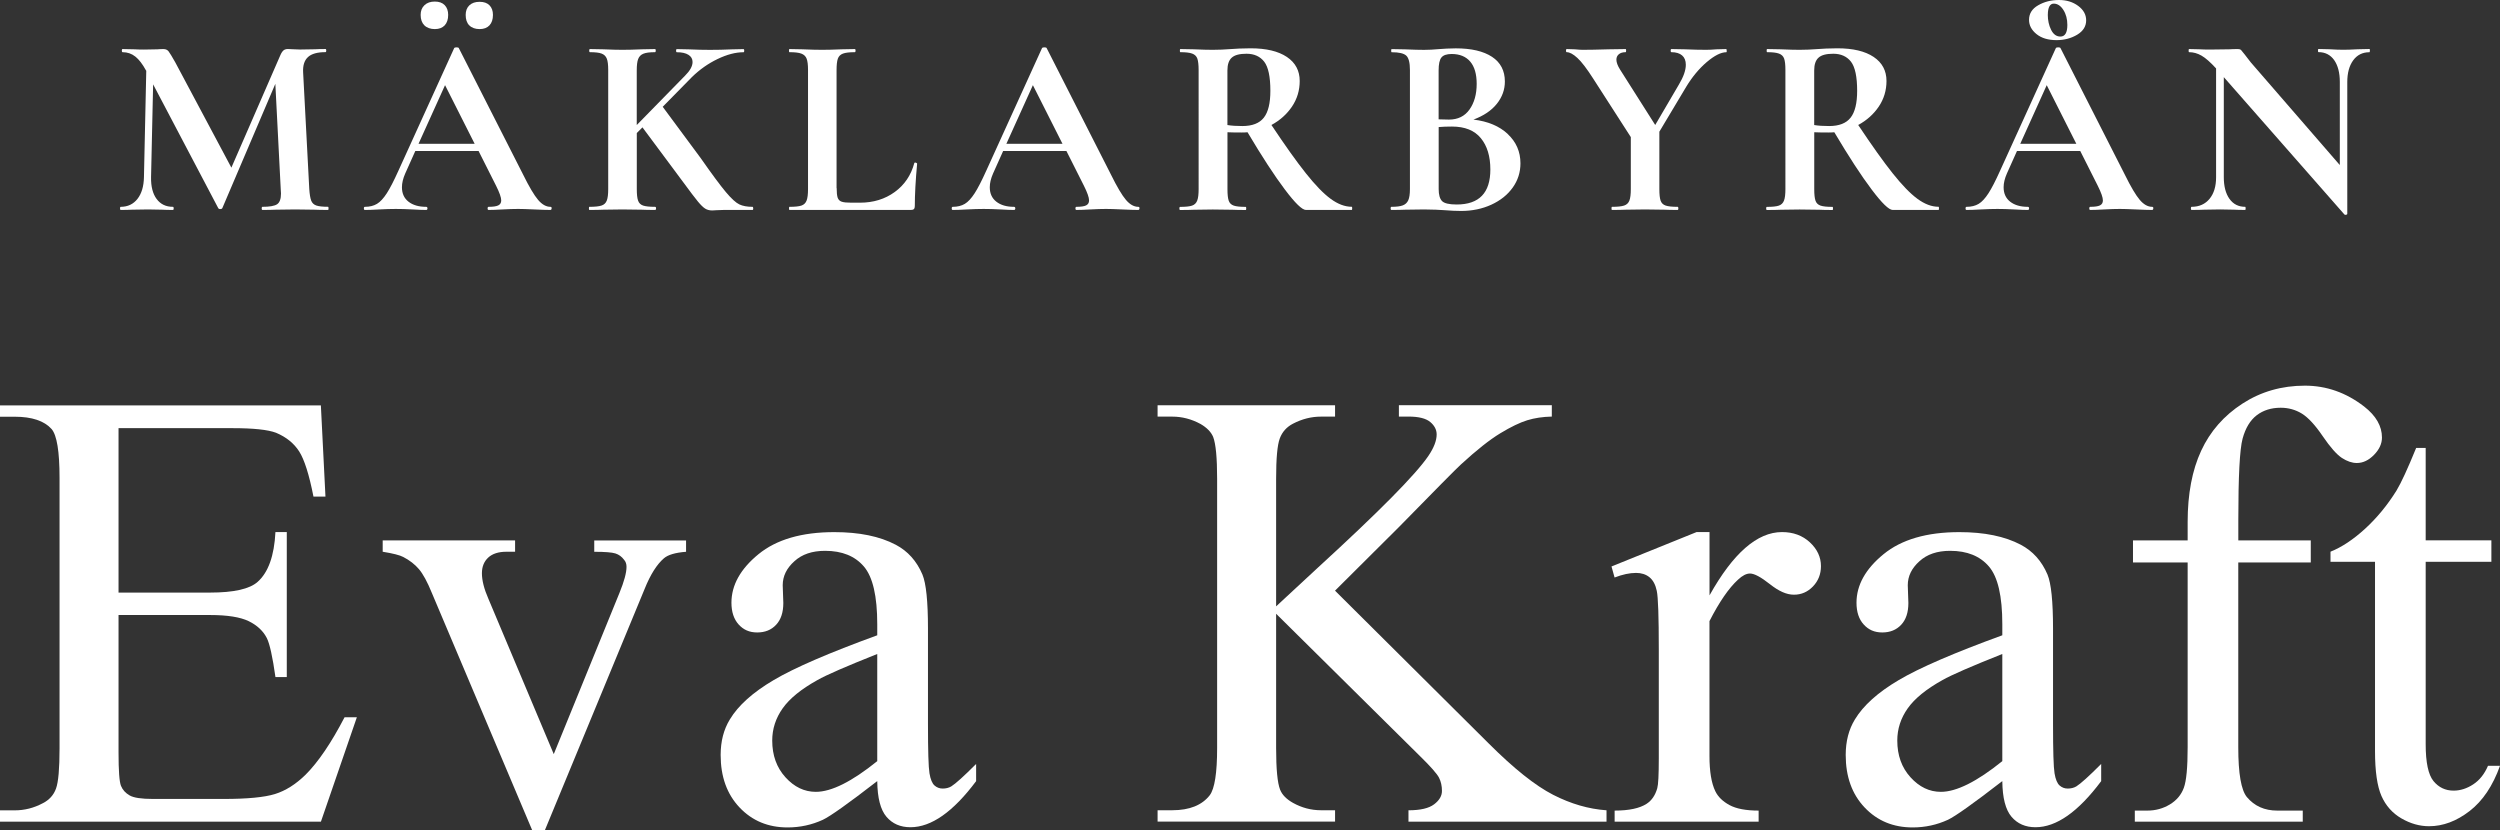 <?xml version="1.0" encoding="UTF-8"?><svg id="Lager_1" xmlns="http://www.w3.org/2000/svg" viewBox="0 0 495.84 164.67"><rect x="0" y="0" width="495.84" height="164.67" fill="#333333" stroke="none"/><path d="M23.51,84.89v32.64h18.15c4.71,0,7.86-.71,9.44-2.13,2.11-1.87,3.29-5.16,3.53-9.87h2.25v28.75h-2.25c-.57-4.02-1.14-6.6-1.71-7.73-.73-1.42-1.93-2.54-3.59-3.35-1.67-.81-4.22-1.22-7.67-1.22h-18.15v27.22c0,3.65.16,5.88.49,6.67.32.79.89,1.42,1.71,1.89.81.47,2.35.7,4.63.7h14.01c4.67,0,8.06-.32,10.17-.97,2.11-.65,4.14-1.93,6.09-3.84,2.52-2.52,5.09-6.31,7.73-11.39h2.44l-7.13,20.71H0v-2.25h2.92c1.95,0,3.8-.47,5.54-1.4,1.3-.65,2.18-1.62,2.65-2.92.47-1.3.7-3.96.7-7.98v-53.65c0-5.24-.53-8.46-1.58-9.68-1.46-1.62-3.9-2.44-7.31-2.44H0v-2.25h63.64l.91,18.09h-2.38c-.85-4.34-1.8-7.33-2.83-8.95-1.04-1.62-2.57-2.86-4.6-3.71-1.62-.61-4.49-.91-8.59-.91h-22.66Z" fill="#fff"/><path d="M75.91,107.18h26.25v2.25h-1.71c-1.58,0-2.79.39-3.62,1.16-.83.77-1.25,1.81-1.25,3.11,0,1.42.43,3.11,1.28,5.05l12.97,30.82,13.03-31.97c.93-2.27,1.4-4,1.4-5.18,0-.57-.16-1.04-.49-1.4-.45-.61-1.02-1.03-1.71-1.25-.69-.22-2.09-.33-4.2-.33v-2.25h18.21v2.25c-2.11.16-3.57.59-4.38,1.28-1.42,1.22-2.7,3.25-3.84,6.09l-19.79,47.87h-2.5l-19.91-47.08c-.89-2.19-1.75-3.77-2.56-4.72-.81-.95-1.85-1.76-3.11-2.41-.69-.37-2.05-.71-4.08-1.04v-2.25Z" fill="#fff"/><path d="M173.99,154.92c-5.72,4.43-9.32,6.98-10.78,7.67-2.19,1.01-4.53,1.52-7,1.52-3.86,0-7.03-1.32-9.53-3.96-2.5-2.64-3.75-6.11-3.75-10.41,0-2.72.61-5.07,1.83-7.06,1.66-2.76,4.56-5.36,8.68-7.79,4.12-2.44,10.97-5.4,20.55-8.89v-2.19c0-5.56-.88-9.38-2.65-11.45-1.77-2.07-4.33-3.11-7.7-3.11-2.56,0-4.59.69-6.09,2.07-1.54,1.38-2.31,2.96-2.31,4.75l.12,3.53c0,1.87-.48,3.31-1.43,4.32-.95,1.02-2.2,1.52-3.75,1.52s-2.73-.53-3.68-1.58c-.95-1.05-1.43-2.5-1.43-4.32,0-3.49,1.79-6.7,5.36-9.62,3.57-2.92,8.59-4.38,15.04-4.38,4.95,0,9.01.83,12.18,2.5,2.4,1.26,4.16,3.23,5.3,5.91.73,1.75,1.1,5.32,1.1,10.72v18.94c0,5.32.1,8.58.3,9.77.2,1.2.54,2,1,2.41.47.41,1,.61,1.61.61.65,0,1.22-.14,1.71-.43.85-.53,2.5-2.01,4.93-4.45v3.41c-4.55,6.09-8.89,9.14-13.03,9.14-1.99,0-3.57-.69-4.75-2.07-1.18-1.38-1.79-3.73-1.83-7.06ZM173.99,150.96v-21.25c-6.13,2.44-10.09,4.16-11.88,5.18-3.21,1.79-5.5,3.65-6.88,5.6-1.38,1.95-2.07,4.08-2.07,6.39,0,2.92.87,5.35,2.62,7.28,1.75,1.93,3.75,2.89,6.03,2.89,3.09,0,7.15-2.03,12.18-6.09Z" fill="#fff"/><path d="M264.79,117.16l30.45,30.27c4.99,4.99,9.26,8.39,12.79,10.2,3.53,1.81,7.06,2.83,10.6,3.08v2.25h-39.28v-2.25c2.36,0,4.05-.4,5.09-1.19,1.04-.79,1.55-1.67,1.55-2.65s-.19-1.85-.58-2.62c-.39-.77-1.65-2.21-3.81-4.32l-28.5-28.2v26.61c0,4.18.26,6.94.79,8.28.4,1.02,1.26,1.89,2.56,2.62,1.75.97,3.59,1.46,5.54,1.46h2.8v2.25h-35.2v-2.25h2.92c3.41,0,5.89-1,7.43-2.98.97-1.3,1.46-4.42,1.46-9.38v-53.35c0-4.18-.26-6.96-.79-8.34-.41-.97-1.24-1.83-2.5-2.56-1.79-.97-3.65-1.46-5.6-1.46h-2.92v-2.25h35.2v2.25h-2.8c-1.91,0-3.76.47-5.54,1.4-1.26.65-2.13,1.62-2.62,2.92-.49,1.3-.73,3.98-.73,8.04v25.27c.81-.77,3.59-3.35,8.34-7.73,12.06-11.04,19.35-18.41,21.86-22.11,1.1-1.62,1.64-3.04,1.64-4.26,0-.93-.43-1.76-1.28-2.47-.85-.71-2.29-1.07-4.32-1.07h-1.89v-2.25h30.33v2.25c-1.79.04-3.41.28-4.87.73-1.46.45-3.25,1.31-5.36,2.59-2.11,1.28-4.71,3.34-7.8,6.18-.89.81-5.01,4.97-12.36,12.48l-12.61,12.55Z" fill="#fff"/><path d="M339.06,105.53v12.55c4.67-8.36,9.46-12.55,14.37-12.55,2.23,0,4.08.68,5.54,2.04,1.46,1.36,2.19,2.93,2.19,4.72,0,1.58-.53,2.92-1.58,4.02-1.06,1.1-2.31,1.64-3.78,1.64s-3.01-.7-4.78-2.1c-1.77-1.4-3.08-2.1-3.93-2.1-.73,0-1.52.41-2.38,1.22-1.83,1.67-3.71,4.41-5.66,8.22v26.74c0,3.09.39,5.42,1.16,7,.53,1.1,1.46,2.01,2.8,2.74,1.34.73,3.27,1.1,5.79,1.1v2.19h-28.56v-2.19c2.84,0,4.95-.45,6.33-1.34,1.01-.65,1.73-1.68,2.13-3.11.2-.69.3-2.66.3-5.91v-21.62c0-6.5-.13-10.36-.4-11.6-.26-1.24-.75-2.14-1.46-2.71-.71-.57-1.59-.85-2.65-.85-1.26,0-2.68.3-4.26.91l-.61-2.19,16.87-6.82h2.56Z" fill="#fff"/><path d="M397.13,154.92c-5.72,4.43-9.32,6.98-10.78,7.67-2.19,1.01-4.53,1.52-7,1.52-3.86,0-7.03-1.32-9.53-3.96-2.5-2.64-3.75-6.11-3.75-10.41,0-2.72.61-5.07,1.83-7.06,1.67-2.76,4.56-5.36,8.68-7.79,4.12-2.44,10.97-5.4,20.55-8.89v-2.19c0-5.56-.88-9.38-2.65-11.45-1.77-2.07-4.33-3.11-7.7-3.11-2.56,0-4.59.69-6.09,2.07-1.54,1.38-2.31,2.96-2.31,4.75l.12,3.53c0,1.87-.48,3.31-1.43,4.32-.96,1.02-2.2,1.52-3.75,1.52s-2.73-.53-3.68-1.58c-.96-1.05-1.43-2.5-1.43-4.32,0-3.49,1.79-6.7,5.36-9.62,3.57-2.92,8.59-4.38,15.04-4.38,4.95,0,9.01.83,12.18,2.5,2.39,1.26,4.16,3.23,5.3,5.91.73,1.75,1.1,5.32,1.1,10.72v18.94c0,5.32.1,8.58.3,9.77.2,1.2.54,2,1,2.41.47.41,1,.61,1.61.61.65,0,1.22-.14,1.71-.43.85-.53,2.5-2.01,4.93-4.45v3.41c-4.55,6.09-8.89,9.14-13.03,9.14-1.99,0-3.57-.69-4.75-2.07-1.18-1.38-1.79-3.73-1.83-7.06ZM397.13,150.96v-21.25c-6.13,2.44-10.09,4.16-11.88,5.18-3.21,1.79-5.5,3.65-6.88,5.6-1.38,1.95-2.07,4.08-2.07,6.39,0,2.92.87,5.35,2.62,7.28,1.75,1.93,3.75,2.89,6.03,2.89,3.08,0,7.15-2.03,12.18-6.09Z" fill="#fff"/><path d="M443.93,111.56v36.66c0,5.2.57,8.49,1.71,9.87,1.5,1.79,3.51,2.68,6.03,2.68h5.05v2.19h-33.31v-2.19h2.5c1.62,0,3.11-.41,4.45-1.22,1.34-.81,2.26-1.91,2.77-3.29.51-1.38.76-4.06.76-8.04v-36.66h-10.84v-4.38h10.84v-3.65c0-5.56.89-10.27,2.68-14.13,1.79-3.86,4.52-6.97,8.19-9.35,3.67-2.38,7.8-3.56,12.39-3.56,4.26,0,8.18,1.38,11.75,4.14,2.35,1.83,3.53,3.88,3.53,6.15,0,1.22-.53,2.37-1.58,3.44-1.06,1.08-2.19,1.61-3.41,1.61-.93,0-1.92-.33-2.95-1s-2.3-2.11-3.81-4.32c-1.5-2.21-2.88-3.7-4.14-4.48-1.26-.77-2.66-1.16-4.2-1.16-1.87,0-3.45.5-4.75,1.49-1.3,1-2.23,2.54-2.8,4.63-.57,2.09-.85,7.48-.85,16.17v4.02h14.37v4.38h-14.37Z" fill="#fff"/><path d="M481.1,88.84v18.33h13.03v4.26h-13.03v36.18c0,3.61.52,6.05,1.55,7.31,1.04,1.26,2.36,1.89,3.99,1.89,1.34,0,2.64-.42,3.9-1.25,1.26-.83,2.23-2.06,2.92-3.68h2.38c-1.42,3.98-3.43,6.97-6.03,8.98-2.6,2.01-5.28,3.01-8.04,3.01-1.87,0-3.7-.52-5.48-1.55-1.79-1.04-3.11-2.52-3.96-4.45-.85-1.93-1.28-4.9-1.28-8.92v-37.52h-8.83v-2.01c2.23-.89,4.52-2.41,6.85-4.54,2.33-2.13,4.42-4.66,6.24-7.58.93-1.54,2.23-4.36,3.9-8.46h1.89Z" fill="#fff"/><path d="M65.16,41.33c0,.2-.03.31-.1.31-1.16,0-2.08-.02-2.75-.05l-3.78-.05-3.83.05c-.65.03-1.53.05-2.65.05-.1,0-.15-.1-.15-.31s.05-.31.15-.31c1.43,0,2.4-.17,2.91-.51.51-.34.77-1.05.77-2.14l-.05-.87-1.07-20.87-10.51,24.64c-.07.14-.2.2-.41.2s-.34-.07-.41-.2l-12.91-24.54-.41,18.42c-.03,1.84.33,3.27,1.1,4.31.77,1.04,1.84,1.56,3.24,1.56.1,0,.15.1.15.31s-.05.31-.15.31c-.92,0-1.63-.02-2.14-.05l-2.81-.05-3.21.05c-.54.03-1.28.05-2.19.05-.1,0-.15-.1-.15-.31s.05-.31.15-.31c1.39,0,2.5-.53,3.32-1.58.82-1.05,1.24-2.48,1.28-4.29l.46-21.12-.05-.05c-.68-1.26-1.39-2.18-2.12-2.76-.73-.58-1.57-.87-2.53-.87-.1,0-.15-.1-.15-.31s.05-.31.15-.31l2.4.05c.48.03,1.09.05,1.84.05l2.7-.05c.31-.03.7-.05,1.17-.05.44,0,.78.15,1.02.46.24.31.68,1.04,1.33,2.19l11.12,20.87,9.69-22.25c.2-.48.42-.81.64-1,.22-.19.52-.28.89-.28.31,0,.65.02,1.05.05.39.03.84.05,1.35.05l3.01-.05c.48-.03,1.16-.05,2.04-.05.1,0,.15.1.15.31s-.05.31-.15.31c-1.6,0-2.76.32-3.47.97-.71.65-1.04,1.65-.97,3.01l1.22,23.17c.07,1.05.2,1.82.38,2.3.19.48.53.8,1.02.97.49.17,1.27.25,2.32.25.07,0,.1.1.1.31Z" fill="#fff"/><path d="M109.4,41.33c0,.2-.08.31-.25.31-.68,0-1.73-.03-3.16-.1-1.5-.07-2.57-.1-3.21-.1-.85,0-1.89.03-3.11.1-1.16.07-2.08.1-2.76.1-.14,0-.2-.1-.2-.31s.07-.31.2-.31c.88,0,1.52-.09,1.91-.28.39-.19.59-.52.59-.99,0-.58-.34-1.55-1.02-2.91l-3.47-6.89h-12.55l-1.99,4.44c-.44.99-.66,1.91-.66,2.75,0,1.22.43,2.18,1.3,2.86.87.68,2.03,1.02,3.5,1.02.17,0,.26.1.26.31s-.09.31-.26.31c-.61,0-1.5-.03-2.65-.1-1.29-.07-2.42-.1-3.37-.1s-2.02.03-3.32.1c-1.16.07-2.09.1-2.81.1-.14,0-.2-.1-.2-.31s.07-.31.2-.31c.95,0,1.75-.2,2.4-.59.65-.39,1.29-1.09,1.94-2.09.65-1,1.41-2.49,2.3-4.46l11.07-24.34c.07-.1.22-.15.46-.15.27,0,.42.05.46.15l12.76,25.1c1.19,2.42,2.18,4.08,2.96,5,.78.92,1.6,1.38,2.45,1.38.17,0,.25.1.25.31ZM83.02,28.52h11.12l-5.87-11.63-5.26,11.63ZM84.17,5.03c-.49-.49-.74-1.18-.74-2.07,0-.82.25-1.46.77-1.94.51-.48,1.19-.71,2.04-.71s1.51.24,1.96.71c.46.48.69,1.12.69,1.94,0,.88-.23,1.57-.69,2.07-.46.49-1.11.74-1.96.74s-1.57-.25-2.07-.74ZM93.07,5.03c-.48-.49-.71-1.18-.71-2.07,0-.82.25-1.45.74-1.91.49-.46,1.16-.69,2.02-.69s1.51.23,1.96.69c.46.46.69,1.1.69,1.91,0,.88-.23,1.57-.69,2.07-.46.49-1.11.74-1.96.74s-1.56-.25-2.04-.74Z" fill="#fff"/><path d="M149.4,41.33c0,.2-.05.31-.15.31h-5.71c-.54,0-1,.02-1.38.05-.38.03-.68.05-.92.05-.54,0-1.01-.13-1.4-.38-.39-.25-.87-.72-1.43-1.4-.56-.68-1.56-1.99-2.98-3.93-.17-.24-.37-.5-.59-.79-.22-.29-.47-.62-.74-1l-6.68-8.98-1.12,1.12v11.12c0,1.05.08,1.82.26,2.3.17.48.5.8.99.97.49.17,1.28.25,2.37.25.14,0,.2.1.2.31s-.07.31-.2.31c-1.12,0-2.01-.02-2.65-.05l-3.83-.05-3.78.05c-.68.03-1.6.05-2.76.05-.07,0-.1-.1-.1-.31s.03-.31.1-.31c1.09,0,1.89-.08,2.4-.25.51-.17.86-.5,1.05-1,.19-.49.28-1.25.28-2.27V13.88c0-1.02-.09-1.77-.28-2.25-.19-.48-.53-.81-1.02-1-.49-.19-1.27-.28-2.32-.28-.1,0-.15-.1-.15-.31s.05-.31.15-.31l2.7.05c1.56.07,2.81.1,3.72.1,1.02,0,2.31-.03,3.88-.1l2.6-.05c.1,0,.15.1.15.31s-.05.31-.15.31c-1.05,0-1.83.1-2.32.31-.49.2-.83.55-1.02,1.05-.19.49-.28,1.25-.28,2.27v10.82l9.59-9.8c.99-.99,1.48-1.89,1.48-2.7,0-.61-.27-1.09-.82-1.43-.54-.34-1.31-.51-2.3-.51-.1,0-.15-.1-.15-.31s.05-.31.15-.31l2.4.05c1.5.07,2.89.1,4.18.1,1.39,0,2.84-.03,4.34-.1l2.3-.05c.1,0,.15.1.15.31s-.05.31-.15.31c-1.56,0-3.28.45-5.15,1.35-1.87.9-3.57,2.1-5.1,3.6l-5.77,5.87,7.55,10.2c2.21,3.16,3.87,5.4,4.97,6.71,1.1,1.31,2,2.13,2.68,2.45.68.32,1.55.48,2.6.48.1,0,.15.1.15.31Z" fill="#fff"/><path d="M165.94,37.3c0,.88.07,1.52.2,1.91.14.39.4.66.79.79.39.14,1.03.2,1.91.2h1.73c2.65,0,4.95-.71,6.89-2.12,1.94-1.41,3.23-3.32,3.88-5.74,0-.07.07-.1.2-.1.07,0,.14.03.23.08.08.05.13.09.13.13-.31,3.37-.46,6.17-.46,8.42,0,.27-.06.47-.18.59s-.31.18-.59.18h-24.08c-.07,0-.1-.1-.1-.31s.03-.31.1-.31c1.09,0,1.88-.08,2.37-.25.49-.17.83-.5,1.02-1,.19-.49.28-1.25.28-2.27V13.88c0-1.02-.09-1.77-.28-2.25-.19-.48-.54-.81-1.05-1-.51-.19-1.29-.28-2.35-.28-.07,0-.1-.1-.1-.31s.03-.31.1-.31l2.6.05c1.56.07,2.86.1,3.88.1s2.31-.03,3.88-.1l2.6-.05c.1,0,.15.1.15.31s-.05.31-.15.31c-1.05,0-1.84.09-2.35.28-.51.19-.85.53-1.02,1.02-.17.49-.25,1.25-.25,2.27v23.37Z" fill="#fff"/><path d="M225.99,41.33c0,.2-.08.31-.25.31-.68,0-1.73-.03-3.16-.1-1.5-.07-2.57-.1-3.21-.1-.85,0-1.89.03-3.11.1-1.16.07-2.08.1-2.76.1-.14,0-.2-.1-.2-.31s.07-.31.2-.31c.88,0,1.52-.09,1.91-.28.39-.19.59-.52.59-.99,0-.58-.34-1.55-1.02-2.91l-3.47-6.89h-12.55l-1.99,4.44c-.44.99-.66,1.91-.66,2.75,0,1.22.43,2.18,1.3,2.86.87.68,2.03,1.02,3.5,1.02.17,0,.26.1.26.31s-.09.31-.26.31c-.61,0-1.5-.03-2.65-.1-1.29-.07-2.42-.1-3.37-.1s-2.02.03-3.32.1c-1.16.07-2.09.1-2.81.1-.14,0-.2-.1-.2-.31s.07-.31.2-.31c.95,0,1.75-.2,2.4-.59.65-.39,1.29-1.09,1.94-2.09.65-1,1.41-2.49,2.3-4.46l11.07-24.34c.07-.1.22-.15.46-.15.27,0,.42.05.46.15l12.76,25.1c1.19,2.42,2.18,4.08,2.96,5,.78.92,1.6,1.38,2.45,1.38.17,0,.25.1.25.31ZM199.61,28.52h11.12l-5.87-11.63-5.26,11.63Z" fill="#fff"/><path d="M268.19,41.33c0,.2-.03.31-.1.31h-9.08c-.75,0-2.14-1.35-4.18-4.06-2.04-2.7-4.51-6.49-7.4-11.35-.27.03-.66.05-1.17.05-1.33,0-2.26-.02-2.81-.05v11.28c0,1.05.08,1.82.25,2.3.17.48.5.8,1,.97.49.17,1.28.25,2.37.25.07,0,.1.1.1.31s-.03.31-.1.31c-1.12,0-2.01-.02-2.65-.05l-3.88-.05-3.72.05c-.68.03-1.6.05-2.76.05-.1,0-.15-.1-.15-.31s.05-.31.15-.31c1.09,0,1.88-.08,2.37-.25.49-.17.83-.5,1.02-1,.19-.49.28-1.25.28-2.27V13.88c0-1.02-.09-1.77-.25-2.25-.17-.48-.51-.81-1.02-1-.51-.19-1.29-.28-2.35-.28-.07,0-.1-.1-.1-.31s.03-.31.1-.31l2.7.05c1.56.07,2.81.1,3.72.1,1.16,0,2.36-.05,3.62-.15.44-.03.99-.07,1.66-.1.66-.03,1.4-.05,2.22-.05,3.1,0,5.49.57,7.2,1.71,1.7,1.14,2.55,2.73,2.55,4.77,0,1.87-.51,3.56-1.53,5.08-1.02,1.51-2.38,2.73-4.08,3.65,2.72,4.08,5,7.28,6.84,9.59,1.84,2.31,3.47,4,4.9,5.05,1.43,1.05,2.82,1.58,4.18,1.58.07,0,.1.1.1.31ZM246.4,25c1.97,0,3.39-.55,4.26-1.66.87-1.1,1.3-2.88,1.3-5.33,0-2.79-.41-4.71-1.22-5.77-.82-1.05-1.99-1.58-3.52-1.58-1.36,0-2.33.25-2.91.77-.58.51-.87,1.36-.87,2.55v10.82c.82.14,1.8.2,2.96.2Z" fill="#fff"/><path d="M299.03,26.58c1.68,1.56,2.53,3.5,2.53,5.82,0,1.77-.51,3.37-1.53,4.8s-2.43,2.56-4.23,3.39c-1.8.83-3.81,1.25-6.02,1.25-.95,0-2.04-.05-3.26-.15-.48-.03-1.06-.07-1.76-.1-.7-.03-1.47-.05-2.32-.05l-3.72.05c-.68.03-1.6.05-2.76.05-.1,0-.15-.1-.15-.31s.05-.31.15-.31c.99,0,1.74-.09,2.25-.28.51-.19.88-.53,1.1-1.02.22-.49.33-1.23.33-2.22V13.88c0-1.43-.24-2.37-.71-2.83-.48-.46-1.45-.69-2.91-.69-.07,0-.1-.1-.1-.31s.03-.31.1-.31l2.71.05c1.56.07,2.81.1,3.72.1s1.94-.05,2.96-.15c.34-.03.85-.07,1.53-.1.68-.03,1.28-.05,1.79-.05,3.09,0,5.49.56,7.19,1.68s2.55,2.75,2.55,4.9c0,1.63-.54,3.11-1.61,4.44-1.07,1.33-2.61,2.36-4.62,3.11,2.86.34,5.13,1.29,6.81,2.86ZM285.89,11.4c-.38.46-.56,1.32-.56,2.58v9.69l2.04.05c1.77,0,3.13-.66,4.08-1.99.95-1.33,1.43-3.03,1.43-5.1,0-1.94-.43-3.41-1.28-4.41-.85-1-2.08-1.51-3.67-1.51-.99,0-1.67.23-2.04.69ZM295.59,33.62c0-2.62-.63-4.69-1.89-6.22-1.26-1.53-3.16-2.3-5.71-2.3-.99,0-1.87.03-2.65.1v12.3c0,1.12.22,1.91.66,2.37.44.46,1.41.69,2.91.69,4.46,0,6.68-2.31,6.68-6.94Z" fill="#fff"/><path d="M342.48,10.05c0,.2-.03.31-.1.31-1.05,0-2.35.66-3.88,1.96-1.53,1.31-2.89,2.95-4.08,4.92l-5.31,8.88v11.38c0,1.05.08,1.82.25,2.3.17.48.5.8,1,.97.49.17,1.28.25,2.37.25.1,0,.15.1.15.31s-.05.31-.15.31c-1.12,0-2.01-.02-2.65-.05l-3.83-.05-3.78.05c-.68.03-1.6.05-2.75.05-.07,0-.1-.1-.1-.31s.03-.31.1-.31c1.09,0,1.89-.08,2.4-.25.51-.17.86-.5,1.05-1,.19-.49.28-1.25.28-2.27v-10.31l-7.45-11.58c-1.26-1.97-2.3-3.34-3.14-4.11-.83-.77-1.54-1.15-2.12-1.15-.1,0-.15-.1-.15-.31s.05-.31.15-.31l1.58.05c.75.07,1.28.1,1.58.1,1.19,0,2.91-.03,5.15-.1l3.37-.05c.07,0,.1.1.1.31s-.04.31-.1.31c-.58,0-1.03.14-1.35.41-.32.27-.48.63-.48,1.07,0,.54.24,1.19.71,1.94l6.99,11.02,4.69-8.01c.92-1.53,1.38-2.84,1.38-3.93,0-.82-.25-1.44-.74-1.86-.49-.42-1.2-.64-2.12-.64-.1,0-.15-.1-.15-.31s.05-.31.15-.31l2.7.05c1.56.07,2.96.1,4.18.1.58,0,1.28-.03,2.09-.1l1.89-.05c.07,0,.1.1.1.31Z" fill="#fff"/><path d="M384.57,41.33c0,.2-.03.31-.1.31h-9.08c-.75,0-2.14-1.35-4.18-4.06-2.04-2.7-4.51-6.49-7.4-11.35-.27.03-.66.05-1.17.05-1.33,0-2.26-.02-2.81-.05v11.28c0,1.05.08,1.82.25,2.3.17.48.5.8,1,.97.49.17,1.28.25,2.37.25.07,0,.1.1.1.31s-.03.31-.1.31c-1.12,0-2.01-.02-2.65-.05l-3.88-.05-3.72.05c-.68.03-1.6.05-2.76.05-.1,0-.15-.1-.15-.31s.05-.31.15-.31c1.09,0,1.88-.08,2.37-.25.49-.17.83-.5,1.02-1,.19-.49.28-1.25.28-2.27V13.88c0-1.02-.08-1.77-.25-2.25-.17-.48-.51-.81-1.02-1-.51-.19-1.29-.28-2.35-.28-.07,0-.1-.1-.1-.31s.03-.31.1-.31l2.71.05c1.56.07,2.81.1,3.72.1,1.16,0,2.36-.05,3.62-.15.44-.03,1-.07,1.66-.1.66-.03,1.4-.05,2.22-.05,3.09,0,5.49.57,7.19,1.71,1.7,1.14,2.55,2.73,2.55,4.77,0,1.87-.51,3.56-1.53,5.08-1.02,1.51-2.38,2.73-4.08,3.65,2.72,4.08,5,7.28,6.84,9.59,1.84,2.31,3.47,4,4.9,5.05,1.43,1.05,2.82,1.58,4.18,1.58.07,0,.1.1.1.31ZM362.78,25c1.97,0,3.39-.55,4.26-1.66.87-1.1,1.3-2.88,1.3-5.33,0-2.79-.41-4.71-1.22-5.77-.82-1.05-1.99-1.58-3.52-1.58-1.36,0-2.33.25-2.91.77-.58.51-.87,1.36-.87,2.55v10.82c.82.14,1.8.2,2.96.2Z" fill="#fff"/><path d="M427.07,41.33c0,.2-.08.31-.25.31-.68,0-1.73-.03-3.16-.1-1.5-.07-2.57-.1-3.21-.1-.85,0-1.89.03-3.11.1-1.16.07-2.08.1-2.76.1-.14,0-.2-.1-.2-.31s.07-.31.2-.31c.88,0,1.52-.09,1.91-.28.39-.19.59-.52.59-.99,0-.58-.34-1.55-1.02-2.91l-3.47-6.89h-12.55l-1.99,4.44c-.44.99-.66,1.91-.66,2.75,0,1.22.43,2.18,1.3,2.86.87.68,2.03,1.02,3.5,1.02.17,0,.25.1.25.31s-.08.31-.25.31c-.61,0-1.5-.03-2.65-.1-1.29-.07-2.42-.1-3.37-.1s-2.02.03-3.32.1c-1.16.07-2.09.1-2.81.1-.14,0-.2-.1-.2-.31s.07-.31.2-.31c.95,0,1.75-.2,2.4-.59.65-.39,1.29-1.09,1.94-2.09.65-1,1.41-2.49,2.3-4.46l11.07-24.34c.07-.1.22-.15.46-.15.27,0,.42.05.46.15l12.76,25.1c1.19,2.42,2.18,4.08,2.96,5,.78.92,1.6,1.38,2.45,1.38.17,0,.25.1.25.31ZM400.69,28.52h11.12l-5.87-11.63-5.25,11.63ZM403.91,6.76c-.99-.8-1.48-1.74-1.48-2.83,0-1.22.6-2.19,1.81-2.88,1.21-.7,2.58-1.05,4.11-1.05s2.77.39,3.83,1.17c1.05.78,1.58,1.73,1.58,2.86,0,1.19-.59,2.14-1.79,2.86-1.19.71-2.55,1.07-4.08,1.07-1.67,0-2.99-.4-3.98-1.2ZM406.15,2.91c0,1.12.22,2.13.66,3.01.44.88,1.05,1.33,1.84,1.33.92,0,1.38-.77,1.38-2.3,0-1.16-.26-2.15-.79-2.98-.53-.83-1.17-1.25-1.91-1.25s-1.17.73-1.17,2.19Z" fill="#fff"/><path d="M470.03,10.05c0,.2-.03.31-.1.31-1.36,0-2.43.54-3.21,1.61-.78,1.07-1.17,2.51-1.17,4.31v26.12c0,.1-.08.17-.23.2-.15.03-.26.02-.33-.05l-23.93-27.25v19.85c0,1.8.37,3.23,1.12,4.29.75,1.05,1.79,1.58,3.11,1.58.07,0,.1.1.1.31s-.03.31-.1.31c-.95,0-1.68-.02-2.19-.05l-2.76-.05-3.16.05c-.58.03-1.41.05-2.5.05-.1,0-.15-.1-.15-.31s.05-.31.15-.31c1.5,0,2.68-.53,3.55-1.58.87-1.05,1.3-2.48,1.3-4.29V13.57c-1.12-1.22-2.08-2.07-2.88-2.53-.8-.46-1.62-.69-2.47-.69-.07,0-.1-.1-.1-.31s.03-.31.1-.31l2.14.05c.44.03,1.09.05,1.94.05l3.88-.05c.48-.03,1.05-.05,1.74-.05.27,0,.48.07.61.2.13.14.37.43.71.87.58.78.99,1.31,1.22,1.58l17.65,20.36v-16.48c0-1.84-.38-3.28-1.12-4.34-.75-1.05-1.79-1.58-3.11-1.58-.07,0-.1-.1-.1-.31s.03-.31.1-.31l2.19.05c1.09.07,2.01.1,2.75.1.68,0,1.63-.03,2.86-.1l2.3-.05c.07,0,.1.1.1.31Z" fill="#fff"/></svg>